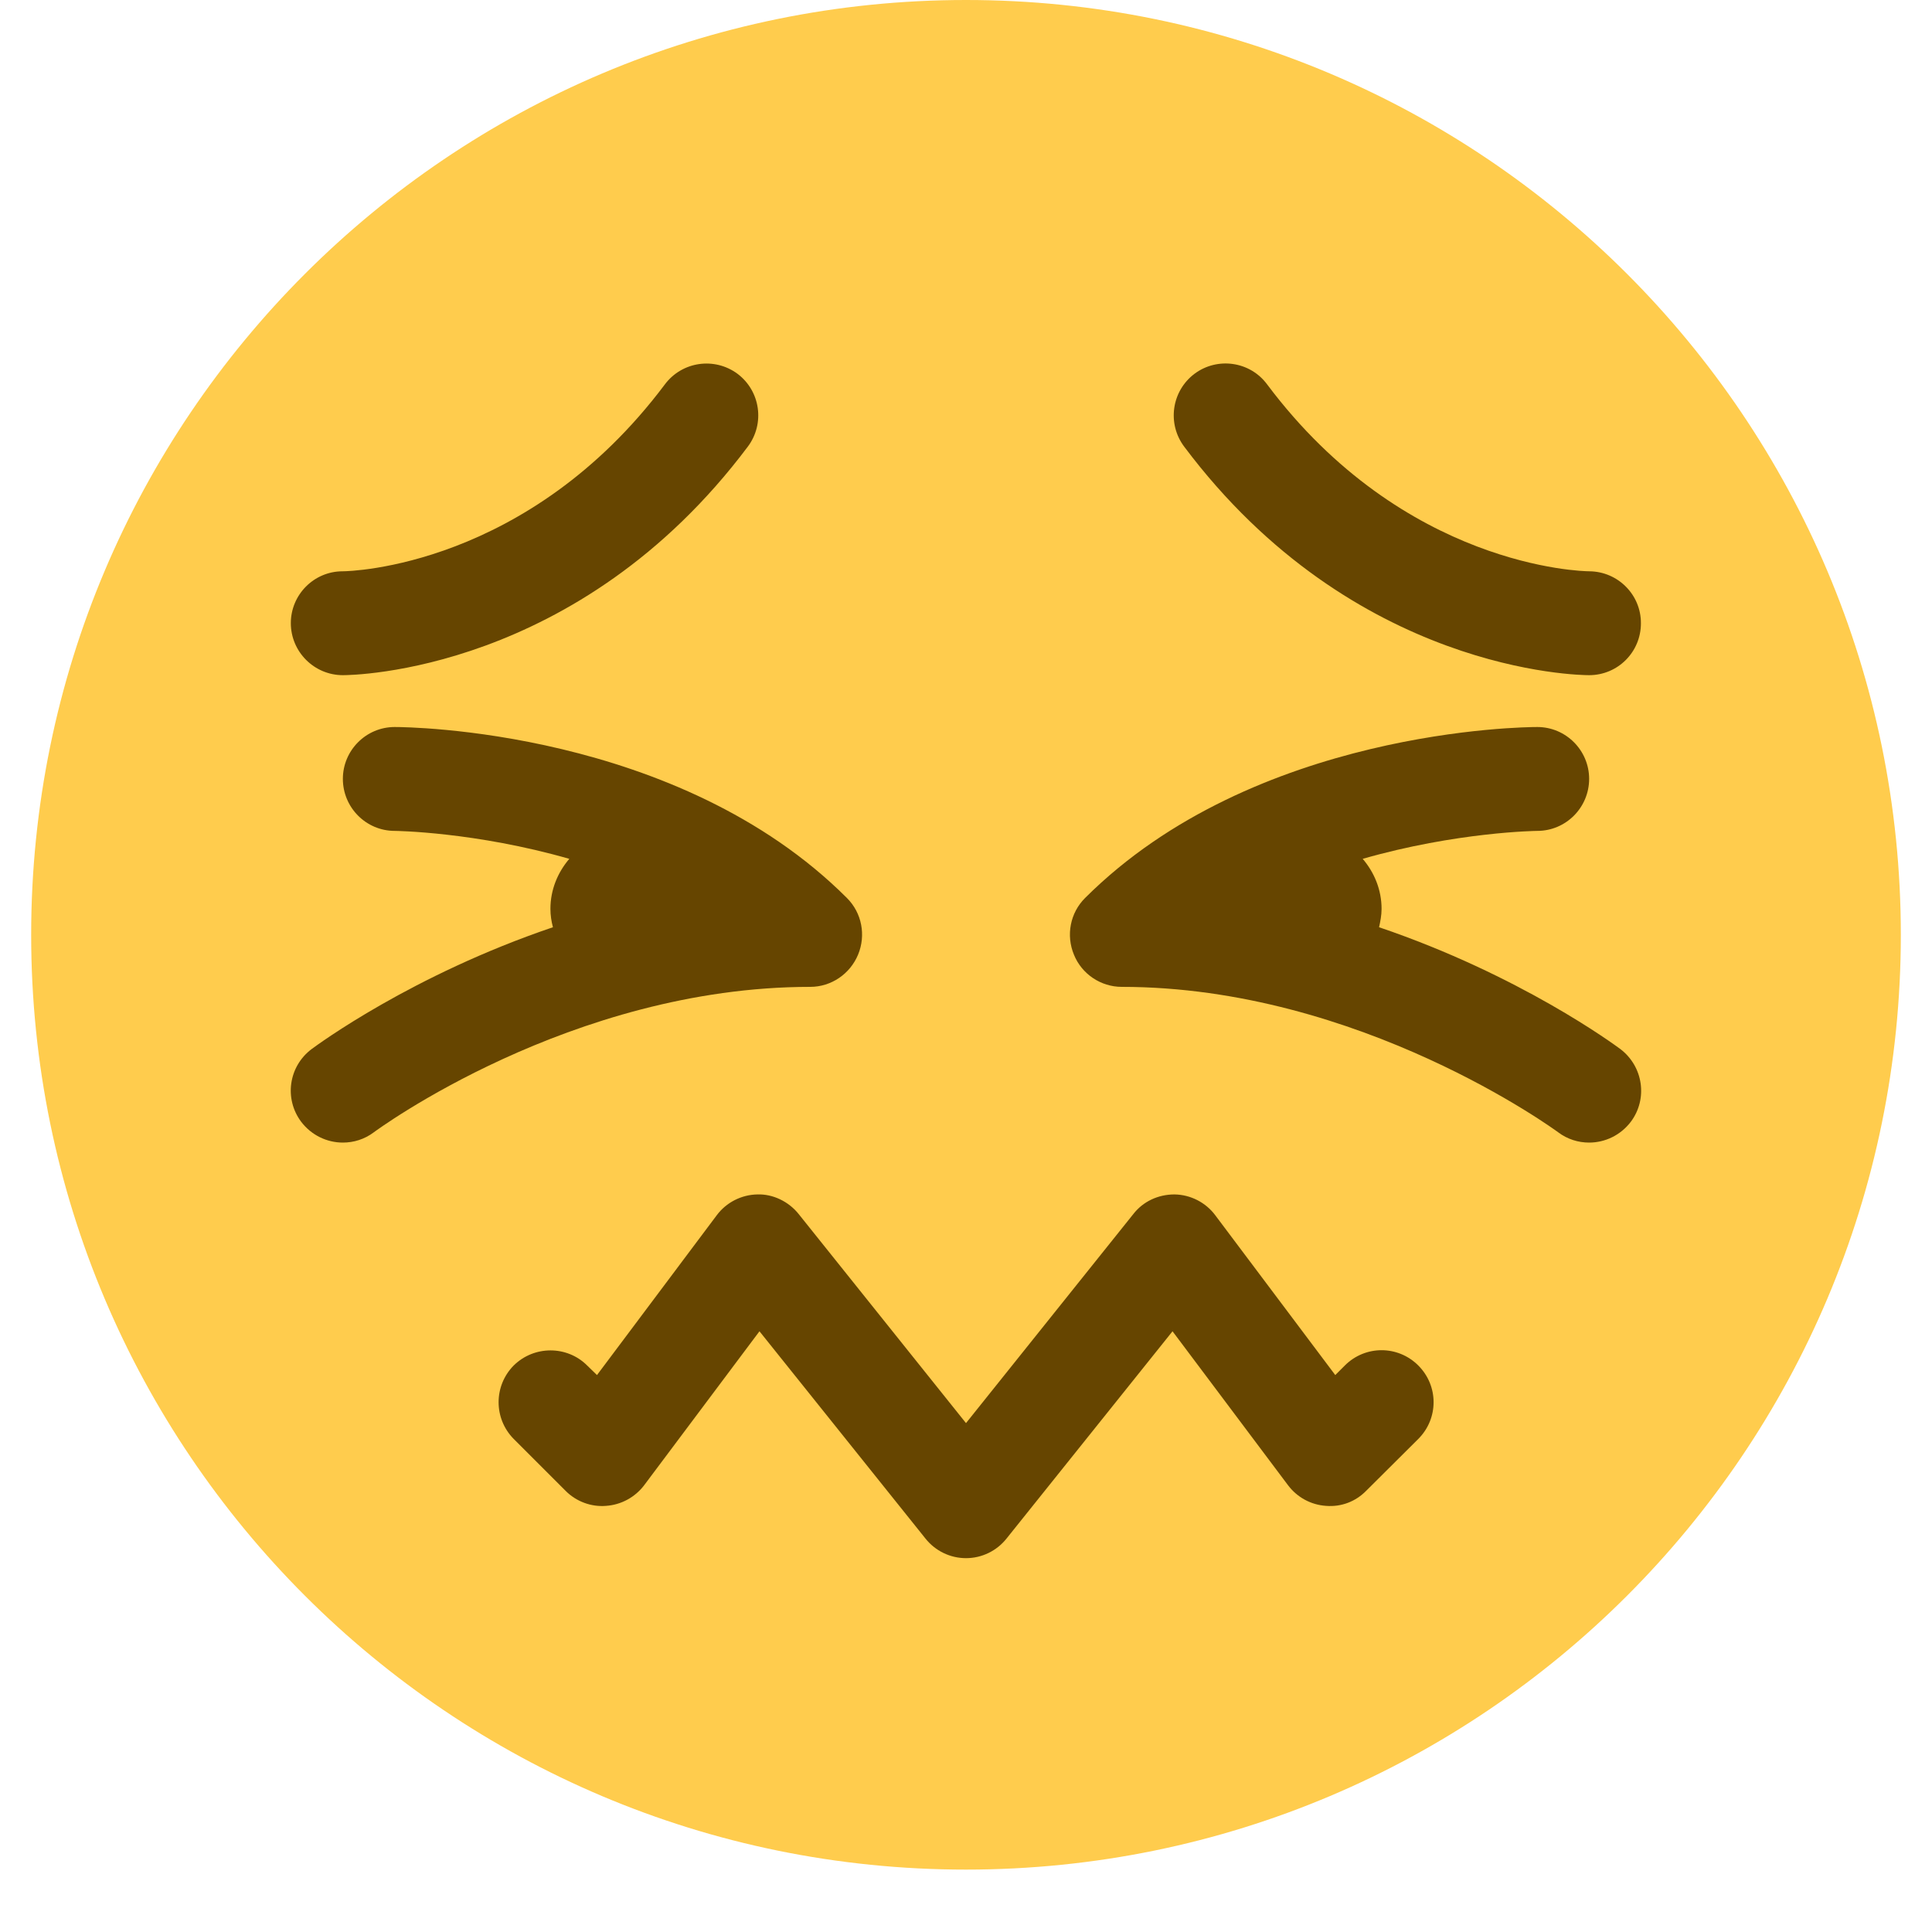 <svg xmlns="http://www.w3.org/2000/svg" xmlns:xlink="http://www.w3.org/1999/xlink" width="40" zoomAndPan="magnify" viewBox="0 0 30 30" height="40" preserveAspectRatio="xMidYMid meet" version="1.0"><defs><clipPath id="810f267b84"><path d="M 0.484 0 L 29.516 0 L 29.516 29.031 L 0.484 29.031 Z M 0.484 0 " clip-rule="nonzero"/></clipPath></defs><g clip-path="url(#810f267b84)"><path fill="#ffcc4d" d="M 29.516 14.516 C 29.516 22.531 23.016 29.031 15 29.031 C 6.984 29.031 0.484 22.531 0.484 14.516 C 0.484 6.5 6.984 0 15 0 C 23.016 0 29.516 6.5 29.516 14.516 " fill-opacity="1" fill-rule="nonzero"/></g><path fill="#664500" d="M 5.324 10.484 C 4.879 10.484 4.516 10.121 4.516 9.676 C 4.516 9.234 4.875 8.871 5.32 8.871 C 5.445 8.871 8.199 8.801 10.324 5.969 C 10.59 5.613 11.094 5.539 11.453 5.805 C 11.809 6.074 11.879 6.578 11.613 6.934 C 8.98 10.445 5.473 10.484 5.324 10.484 Z M 24.676 10.484 C 24.527 10.484 21.02 10.445 18.387 6.934 C 18.121 6.578 18.191 6.074 18.547 5.805 C 18.902 5.539 19.41 5.609 19.676 5.969 C 21.805 8.809 24.566 8.871 24.68 8.871 C 25.125 8.875 25.484 9.238 25.48 9.68 C 25.48 10.125 25.121 10.484 24.676 10.484 Z M 25.16 16.289 C 25.07 16.223 23.605 15.141 21.414 14.398 C 21.434 14.309 21.453 14.211 21.453 14.113 C 21.453 13.816 21.34 13.547 21.16 13.336 C 22.617 12.918 23.852 12.902 23.871 12.902 C 24.316 12.902 24.676 12.539 24.676 12.094 C 24.676 11.652 24.316 11.289 23.871 11.289 C 23.691 11.289 19.477 11.32 16.848 13.945 C 16.617 14.176 16.551 14.523 16.676 14.824 C 16.797 15.125 17.094 15.324 17.418 15.324 C 21.121 15.324 24.164 17.559 24.195 17.582 C 24.34 17.691 24.508 17.742 24.676 17.742 C 24.922 17.742 25.164 17.629 25.324 17.418 C 25.59 17.062 25.516 16.559 25.16 16.289 Z M 13.152 13.945 C 10.527 11.32 6.309 11.289 6.129 11.289 C 5.684 11.289 5.324 11.652 5.324 12.094 C 5.324 12.539 5.684 12.902 6.129 12.902 C 6.148 12.902 7.383 12.918 8.84 13.336 C 8.66 13.547 8.547 13.816 8.547 14.113 C 8.547 14.211 8.562 14.309 8.586 14.398 C 6.395 15.141 4.93 16.223 4.84 16.289 C 4.48 16.559 4.41 17.062 4.676 17.418 C 4.836 17.629 5.078 17.742 5.324 17.742 C 5.492 17.742 5.66 17.691 5.805 17.582 C 5.836 17.559 8.859 15.324 12.582 15.324 C 12.906 15.324 13.199 15.125 13.324 14.824 C 13.449 14.523 13.383 14.176 13.152 13.945 Z M 15 24.195 C 14.754 24.195 14.523 24.082 14.371 23.891 L 11.793 20.672 L 10 23.066 C 9.859 23.25 9.645 23.367 9.41 23.383 C 9.18 23.402 8.949 23.316 8.785 23.152 L 7.977 22.344 C 7.664 22.027 7.664 21.52 7.977 21.203 C 8.293 20.891 8.805 20.891 9.117 21.203 L 9.27 21.352 L 11.129 18.871 C 11.277 18.672 11.512 18.551 11.762 18.547 C 12 18.539 12.246 18.656 12.402 18.852 L 15 22.098 L 17.598 18.852 C 17.75 18.656 17.984 18.547 18.238 18.547 C 18.488 18.551 18.723 18.672 18.871 18.871 L 20.734 21.352 L 20.883 21.203 C 21.199 20.887 21.707 20.887 22.023 21.203 C 22.34 21.52 22.34 22.027 22.023 22.344 L 21.215 23.148 C 21.051 23.316 20.828 23.402 20.59 23.383 C 20.355 23.367 20.141 23.25 20 23.062 L 18.207 20.672 L 15.629 23.891 C 15.477 24.082 15.246 24.195 15 24.195 Z M 15 24.195 " fill-opacity="1" fill-rule="nonzero"/></svg>